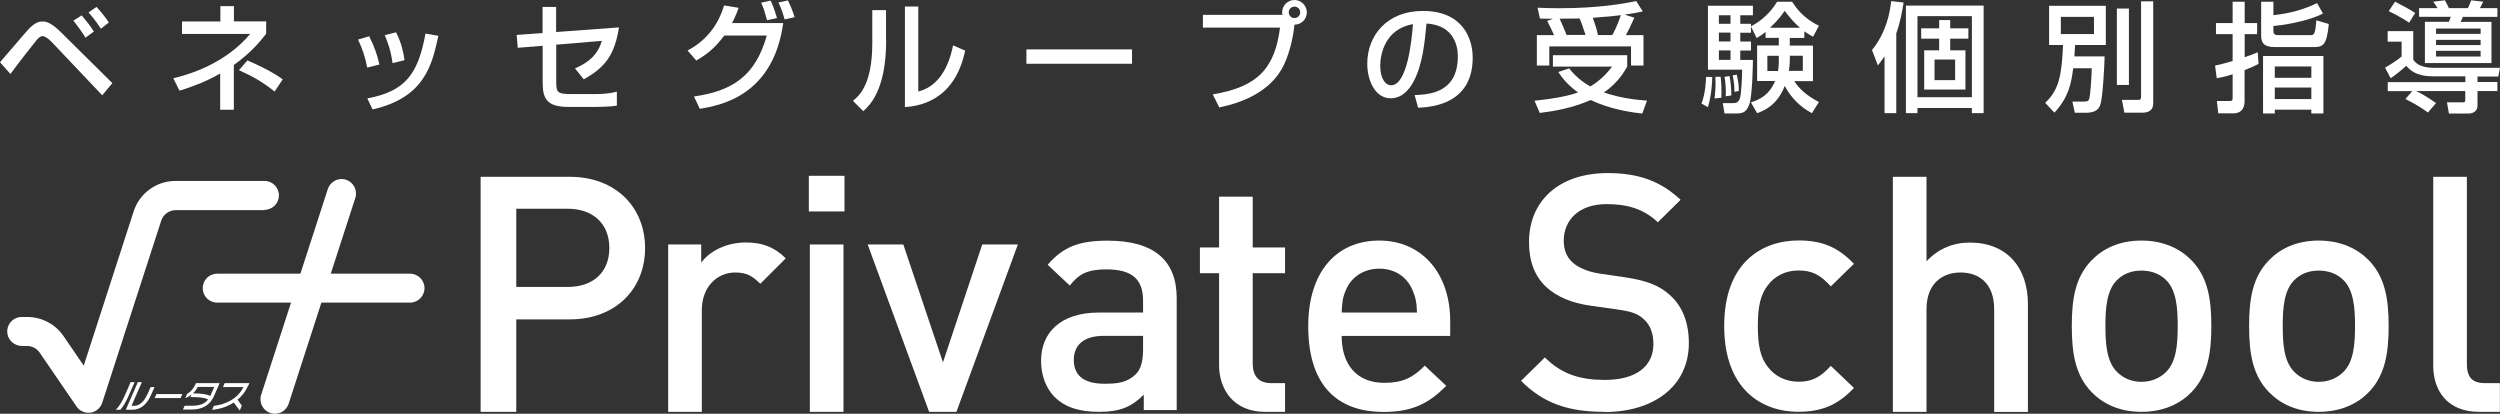<?xml version="1.0" encoding="UTF-8"?><svg id="b" xmlns="http://www.w3.org/2000/svg" width="249" height="41.21" viewBox="0 0 249 41.21"><rect x="0" y="0" width="249" height="41.21" fill="#333333" stroke="none"/><defs><style>.d{fill:#fff;}</style></defs><g id="c"><g><g><path class="d" d="M0,6.2C2.57,3.2,2.86,2.87,3.06,2.69c.3-.27,.66-.55,1.17-.55,.25,0,.77,0,1.86,1.09l5.1,5.05-1.01,1.21L5.26,4.3c-.11-.12-.66-.7-1.01-.7-.26,0-.43,.19-.65,.45-.33,.4-1.97,2.49-2.56,3.32l-1.04-1.17ZM8.52,3.75c-.37-.59-.82-1.21-1.21-1.7l.83-.52c.58,.7,.84,1.04,1.21,1.61l-.83,.61Zm1.53-.89c-.53-.83-1.02-1.37-1.23-1.62l.79-.55c.6,.62,1.15,1.42,1.23,1.55l-.79,.62Z"/><path class="d" d="M23.28,10.93h-1.35v-3.61c-1.57,.91-3.08,1.41-4.05,1.71l-.62-1.23c1.68-.41,5.18-1.47,7.66-4.42h-6.79v-1.24h3.82V.61h1.35v1.52h3.21v1.23c-.52,.66-1.43,1.84-3.22,3.11v4.47Zm4.08-1.81c-1.28-1-2.12-1.48-3.56-2.13l.84-.97c.66,.27,2.31,1.01,3.52,1.88l-.81,1.22Z"/><path class="d" d="M36.57,6.72c-.18-.98-.47-1.87-.91-2.78l1.11-.33c.56,1.14,.79,1.82,1.02,2.82l-1.22,.3Zm.01,3.08c3.77-.7,5.06-2.39,5.8-6.46l1.28,.23c-.63,2.88-1.35,6.15-6.55,7.33l-.52-1.09Zm2.52-3.52c-.19-1.33-.51-2.14-.78-2.78l1.13-.28c.53,1.03,.75,2.06,.84,2.77l-1.19,.3Z"/><path class="d" d="M61.65,2.73c-.43,2.73-1.36,3.98-3.51,5.17l-.87-1.09c1.93-.81,2.43-1.92,2.67-2.74l-4.54,.38v3.69c0,1.07,.11,1.23,1.51,1.23h2.44c.68,0,1.43-.06,2.09-.24v1.39c-.47,.09-1.53,.13-2.03,.13h-2.76c-2.2,0-2.6-.82-2.6-2.43v-3.66l-2.48,.2-.11-1.28,2.58-.19V.69h1.35V3.19l6.25-.46Z"/><path class="d" d="M68.48,5.03c2.68-1.4,3.4-3.73,3.64-4.49l1.45,.24c-.14,.4-.32,.85-.66,1.52h5.1c-1.01,7.28-6.3,8.2-8.31,8.54l-.58-1.23c3.85-.55,6.13-2.06,7.25-6.07h-4.23c-1.01,1.34-1.84,1.94-2.79,2.49l-.87-1Zm7.92-3.02c-.27-.96-.33-1.16-.59-1.74l.94-.21c.13,.26,.33,.68,.64,1.74l-.98,.21Zm1.75-.08c-.26-.93-.49-1.4-.62-1.68l.95-.21c.2,.43,.42,.88,.66,1.67l-1,.23Z"/><path class="d" d="M88.26,4.04c0,4.98-1.68,6.49-2.28,7.03l-1.03-1.03c.55-.44,1.93-1.52,1.93-5.74V1.01h1.37v3.03Zm3.2,5.07c2.73-.65,3.34-3.98,3.46-4.59l1.21,.52c-1.09,5.21-4.87,5.53-6,5.63V.65h1.33V9.11Z"/><path class="d" d="M112.75,4.92v1.43h-10.52v-1.43h10.52Z"/><path class="d" d="M120.79,9.4c4.6-.75,6.2-2.73,6.7-6.65h-7.68V1.48h7.93c-.01-.06-.04-.13-.04-.25,0-.68,.56-1.23,1.23-1.23s1.23,.56,1.23,1.23c0,.64-.49,1.22-1.23,1.23-.14,1.42-.6,3.29-1.3,4.47-1.29,2.17-3.71,3.26-6.19,3.77l-.65-1.3Zm7.57-8.17c0,.32,.26,.57,.57,.57s.57-.25,.57-.57-.25-.57-.57-.57-.57,.25-.57,.57Z"/><path class="d" d="M140.9,9.47c1.41-.06,4.3-.19,4.3-3.86,0-.94-.32-3.09-3.12-3.27-.19,1.97-.39,4.09-1.29,5.78-.2,.37-.9,1.67-2.28,1.67-1.55,0-2.33-1.78-2.33-3.44,0-2.86,2.01-5.26,5.53-5.26,3.94,0,4.97,2.7,4.97,4.65,0,4.71-4.21,4.93-5.44,4.99l-.34-1.26Zm-3.43-2.94c0,1.28,.5,1.96,1.09,1.96,1.59,0,2.05-4.43,2.17-6.09-2.83,.5-3.26,3.09-3.26,4.14Z"/><path class="d" d="M156.29,6.81c.25,.32,.91,1.14,2.11,1.8,1.2-.72,1.88-1.61,2.17-1.98h-5.9v-1.13h7.4v1.13c-.25,.44-.91,1.62-2.32,2.58,1.84,.62,3.46,.75,4.29,.81l-.47,1.29c-2.46-.26-4.14-.87-5.13-1.35-1.79,.78-3.48,1.09-5.08,1.29l-.52-1.22c2.52-.25,3.76-.62,4.33-.82-1.13-.83-1.6-1.49-1.96-2.04l1.1-.37Zm-1.51-3.32c-.15-.36-.49-1.04-.68-1.41l.57-.21c-.51-.01-.96-.01-1.29-.02l-.24-1.08c.64,.02,1.23,.05,2.16,.05,3.83,0,6.32-.44,7.67-.71l.65,1.03c-.53,.11-1.05,.21-1.81,.32l.97,.3c-.42,.93-.49,1.09-.84,1.74h1.75v3.03h-1.24v-1.91h-8.14v1.91h-1.24V3.5h1.72Zm3.14,0c-.31-.96-.39-1.2-.6-1.65-.42,.01-1.14,.02-1.98,.02,.25,.53,.47,1.08,.69,1.62h1.9Zm2.67,0c.45-.81,.77-1.72,.84-1.98-.72,.09-.92,.12-2.79,.26,.24,.66,.38,1.09,.52,1.72h1.42Z"/><path class="d" d="M170.54,7.66c-.01,.57-.06,1.75-.43,3.02l-.64-.37c.42-1.11,.44-2.31,.45-2.65h.62Zm5.32-4.49c-.41,.34-.62,.46-.9,.62l-.56-1.15v.62h-1.07v.88h1.07v.89h-1.07v.94h1.26c0,.19-.04,3.54-.36,4.43-.3,.85-.77,.9-1.27,.9h-1.2l-.17-1.03h1.02c.19,0,.52,0,.68-.46,.12-.33,.21-1.71,.23-2.87h-3.41V.57h4.48v.95h-1.26v.85h1.07v.25c1.06-.55,1.98-1.41,2.6-2.45h1.49c.33,.5,1.08,1.65,2.68,2.39l-.59,1.1c-.26-.14-.47-.26-.87-.54v.66h-1.45v.76h2.31v3.54h-1.86c.49,.77,1.23,1.44,2.45,2.08l-.69,1.11c-1.16-.6-2.1-1.56-2.71-2.71-.77,2-2.19,2.51-2.75,2.71l-.62-1.08c1.56-.45,2.1-1.4,2.41-2.12h-1.79v-3.54h2.16v-.76h-1.32v-.62Zm-4.48,4.49c.08,.88,.09,1.04,.07,2.07l-.68,.08c.05-.44,.1-.96,.1-1.53,0-.25-.01-.41-.02-.63h.53Zm-.18-6.14v.85h1.16v-.85h-1.16Zm0,1.73v.88h1.16v-.88h-1.16Zm0,1.77v.94h1.16v-.94h-1.16Zm1.06,2.55c.11,.51,.19,1.35,.18,1.94l-.56,.08c.04-.53-.01-1.4-.12-1.93l.5-.09Zm.73-.12c.15,.7,.2,1.05,.2,1.61l-.44,.09c0-.62-.04-.91-.17-1.65l.4-.06Zm4.18-1.89h-1.14v1.51h1.06c.04-.21,.08-.52,.08-1.08v-.43Zm2.1-2.8c-.66-.57-1.14-1.19-1.52-1.68-.21,.32-.64,.93-1.45,1.68h2.96Zm-1.01,3.26c0,.43-.05,.77-.09,1.04h1.39v-1.51h-1.29v.46Z"/><path class="d" d="M187.69,5.62c-.24,.34-.38,.55-.65,.9l-.59-1.54c1.4-1.71,1.79-3.69,1.91-4.87l1.24,.14c-.13,.81-.32,1.93-.73,3.07v7.95h-1.17V5.62Zm9.88-5.06V11.27h-1.17v-.51h-5.42v.51h-1.15V.56h7.74Zm-6.59,1.05V9.68h5.42V1.61h-5.42Zm3.26,.39v.82h1.81v1.03h-1.81v1.16h1.52v3.91h-4.11v-3.91h1.49v-1.16h-1.79v-1.03h1.79v-.82h1.1Zm-1.56,3.93v2.05h2.05v-2.05h-2.05Z"/><path class="d" d="M206.49,6.79c-.2,1.64-.5,2.94-1.87,4.43l-.92-.98c1.4-1.29,1.65-2.83,1.78-5.76h-1.39V.58h5.65v3.9h-3.06c-.04,.5-.05,.73-.07,1.14h3.01c-.02,.88-.18,4.18-.44,4.84-.09,.25-.31,.77-1.39,.77h-1.14l-.24-1.11h1.13c.45,0,.52-.11,.58-.43,.06-.27,.19-1.61,.22-2.89h-1.86Zm-1.23-5.11v1.71h3.3V1.68h-3.3Zm5.58-.83h1.2v7.61h-1.2V.85Zm2.41-.72h1.21V10.26c0,.89-.68,.96-1.09,.96h-1.78l-.25-1.27h1.65c.26,0,.26-.17,.26-.39V.13Z"/><path class="d" d="M220.63,6.53c.4-.08,.64-.13,1.74-.45V3.4h-1.66v-1.1h1.66V.17h1.2V2.3h1.24v1.1h-1.24v2.3c.72-.25,.94-.34,1.3-.5l.08,1.17c-.36,.17-.73,.36-1.39,.61v3.08c0,1.23-.89,1.23-1.19,1.23h-1.43l-.14-1.23h1.21c.25,0,.36-.01,.36-.27v-2.39c-.76,.24-1.16,.32-1.58,.39l-.17-1.26ZM225.21,.17h1.22V1.51c.62-.07,2.44-.26,4.35-1.2l.59,1.04c-1.06,.55-2.99,1.05-4.94,1.24v.5c0,.38,.24,.41,.55,.41h3.09c.4,0,.52,0,.64-1.48l1.24,.37c-.21,2.16-.59,2.3-1.55,2.3h-3.78c-1.14,0-1.41-.4-1.41-1.19V.17Zm6.2,5.42v5.71h-1.2v-.38h-3.64v.38h-1.17V5.58h6.01Zm-4.84,1.03v1.13h3.64v-1.13h-3.64Zm0,2.1v1.15h3.64v-1.15h-3.64Z"/><path class="d" d="M245.54,7.6h-3.24c-1.74,0-2.32-.69-2.64-1.05-.33,.33-1.11,.95-1.55,1.24l-.56-1.05c.26-.14,1.19-.71,1.65-1.11v-1.48h-1.39v-1.05h2.55v2.84c.36,.6,1.2,.81,1.97,.81h6.67l-.17,.87h-2.07v.55h1.98v.9h-1.98v1.43c0,.76-.72,.81-.89,.81h-1.96l-.19-1.12h1.64c.15,0,.18-.11,.18-.25v-.87h-4.89c.65,.3,1.39,.78,1.98,1.2l-.81,.94c-.34-.25-.97-.72-2.24-1.35l.68-.78h-2.44v-.9h7.73v-.55ZM238.55,.17c1.08,.56,1.42,.75,2,1.12l-.6,.97c-.79-.56-1.84-1.05-2.03-1.15l.63-.95Zm2.41,.64h1.82c-.11-.19-.3-.47-.43-.64l1.16-.14c.21,.37,.31,.57,.4,.78h1.89c.11-.2,.24-.51,.33-.78l1.2,.14c-.05,.11-.11,.24-.33,.64h1.74v.87h-3.44c-.06,.18-.12,.31-.23,.5h3.08V6.28h-6.63V2.17h2.38c.13-.27,.17-.4,.19-.5h-3.15V.81Zm1.67,2.03v.53h4.44v-.53h-4.44Zm0,1.13v.52h4.44v-.52h-4.44Zm0,1.09v.57h4.44v-.57h-4.44Z"/></g><g><g><g><path class="d" d="M13.41,38.06h-.4l-.57,1.31c-.26,.6-.57,1.1-.83,1.36l-.09,.08h.47c.26-.28,.55-.77,.83-1.41l.59-1.34Z"/><path class="d" d="M14.68,39.26c-.32,.74-.8,1.16-1.32,1.16h-.26l1.03-2.36h-.4l-1.2,2.75h.68c.77,0,1.43-.53,1.84-1.48l.34-.78h-.39l-.31,.72Z"/><polygon class="d" points="15.4 39.65 17.98 39.65 18.16 39.25 15.58 39.25 15.4 39.65"/><path class="d" d="M21.89,38.16h-2.38v.03c-.23,.5-.51,.84-.84,1.01h-.02s-.2,.46-.2,.46l.11-.05c.19-.08,.36-.18,.52-.31l-.11,.25h.08c.87,0,1.29,.06,1.68,.23-.32,.43-.82,.63-1.55,.63h-.79l-.17,.38h.85c1.12,0,1.86-.45,2.26-1.38l.55-1.26Zm-2.19,.38h1.64l-.39,.89c-.38-.17-.9-.25-1.72-.25,.18-.18,.34-.39,.47-.64Z"/><path class="d" d="M24.72,38.43l.12-.27h-2.46l-.17,.39h2.04c-.58,1.21-1.88,1.75-2.92,1.87h-.03s-.17,.39-.17,.39h.08c.75-.08,1.47-.32,2.07-.72l.6,.8,.21-.48-.43-.6c.46-.38,.81-.84,1.04-1.38Z"/></g><path class="d" d="M26.35,20.93h-8.85c-.65,0-1.23,.42-1.44,1.04l-5.88,18.15c-.17,.52-.62,.9-1.16,.98-.07,0-.14,.01-.21,.01-.47,0-.92-.23-1.19-.63l-3.67-5.36c-.28-.41-.75-.66-1.24-.66h-.49c-.7,0-1.34-.47-1.47-1.16-.18-.92,.52-1.73,1.41-1.73h.55c1.45,0,2.8,.71,3.62,1.91l2.01,2.94,4.97-15.36c.59-1.82,2.27-3.04,4.18-3.04h8.85c.8,0,1.44,.65,1.44,1.44h0c0,.8-.65,1.44-1.44,1.44Z"/><path class="d" d="M27.38,41.21c-.15,0-.3-.02-.44-.07-.76-.25-1.17-1.06-.93-1.81l6.64-20.5c.25-.76,1.06-1.17,1.81-.93,.76,.25,1.17,1.06,.93,1.81l-6.64,20.5c-.2,.61-.76,1-1.37,1Z"/><path class="d" d="M40.84,30.14H21.63c-.8,0-1.44-.65-1.44-1.44s.64-1.44,1.44-1.44h19.21c.8,0,1.44,.65,1.44,1.44s-.64,1.44-1.44,1.44Z"/></g><g><path class="d" d="M56.75,31.81h-5.33v9.21h-3.55V17.61h8.88c4.57,0,7.5,3.03,7.5,7.1s-2.93,7.1-7.5,7.1Zm-.2-11.02h-5.13v7.79h5.13c2.47,0,4.14-1.41,4.14-3.88s-1.68-3.91-4.14-3.91Z"/><path class="d" d="M75.72,28.26c-.76-.76-1.35-1.12-2.5-1.12-1.81,0-3.32,1.45-3.32,3.75v10.13h-3.35V24.35h3.29v1.81c.86-1.18,2.56-2.01,4.44-2.01,1.61,0,2.83,.43,3.98,1.58l-2.53,2.53Z"/><path class="d" d="M80.56,21.06v-3.55h3.55v3.55h-3.55Zm.1,19.96V24.35h3.35v16.67h-3.35Z"/><path class="d" d="M95.27,41.02h-2.73l-6.12-16.67h3.55l3.95,11.74,3.91-11.74h3.55l-6.12,16.67Z"/><path class="d" d="M113.92,40.82v-1.51c-1.22,1.22-2.37,1.71-4.44,1.71s-3.45-.49-4.47-1.51c-.86-.89-1.32-2.17-1.32-3.58,0-2.79,1.94-4.8,5.75-4.8h4.41v-1.18c0-2.1-1.05-3.12-3.65-3.12-1.84,0-2.73,.43-3.65,1.61l-2.2-2.07c1.58-1.84,3.22-2.4,5.98-2.4,4.57,0,6.87,1.94,6.87,5.72v11.15h-3.29Zm-.07-7.37h-3.91c-1.97,0-2.99,.89-2.99,2.4s.95,2.37,3.06,2.37c1.28,0,2.24-.1,3.12-.95,.49-.49,.72-1.28,.72-2.47v-1.35Z"/><path class="d" d="M125.99,41.02c-3.12,0-4.57-2.24-4.57-4.64v-9.17h-1.91v-2.56h1.91v-5.06h3.35v5.06h3.22v2.56h-3.22v9.01c0,1.22,.59,1.94,1.84,1.94h1.38v2.86h-2.01Z"/><path class="d" d="M133.63,33.46c0,2.86,1.51,4.67,4.24,4.67,1.87,0,2.86-.53,4.04-1.71l2.14,2.01c-1.71,1.71-3.32,2.6-6.25,2.6-4.18,0-7.5-2.2-7.5-8.55,0-5.39,2.8-8.52,7.07-8.52s7.07,3.29,7.07,8.02v1.48h-10.82Zm7.04-4.6c-.53-1.25-1.71-2.1-3.29-2.1s-2.79,.85-3.32,2.1c-.33,.76-.39,1.25-.43,2.27h7.5c-.03-1.02-.13-1.51-.46-2.27Z"/><path class="d" d="M159.79,41.02c-3.52,0-6.05-.82-8.29-3.09l2.37-2.33c1.71,1.71,3.58,2.24,5.98,2.24,3.06,0,4.83-1.32,4.83-3.58,0-1.02-.3-1.87-.92-2.43-.59-.56-1.18-.79-2.56-.99l-2.76-.39c-1.91-.26-3.42-.92-4.44-1.87-1.15-1.08-1.71-2.56-1.71-4.47,0-4.08,2.96-6.87,7.83-6.87,3.09,0,5.26,.79,7.27,2.66l-2.27,2.24c-1.45-1.38-3.12-1.81-5.1-1.81-2.76,0-4.27,1.58-4.27,3.65,0,.85,.26,1.61,.89,2.17,.59,.53,1.55,.92,2.63,1.09l2.66,.39c2.17,.33,3.39,.85,4.37,1.74,1.28,1.12,1.91,2.79,1.91,4.8,0,4.31-3.52,6.87-8.42,6.87Z"/><path class="d" d="M179.16,41.02c-3.75,0-7.43-2.3-7.43-8.55s3.68-8.52,7.43-8.52c2.3,0,3.91,.66,5.49,2.33l-2.3,2.24c-1.05-1.15-1.87-1.58-3.19-1.58s-2.37,.53-3.09,1.48c-.72,.92-.99,2.1-.99,4.04s.26,3.16,.99,4.08c.72,.95,1.81,1.48,3.09,1.48s2.14-.43,3.19-1.58l2.3,2.2c-1.58,1.68-3.19,2.37-5.49,2.37Z"/><path class="d" d="M198.62,41.02v-10.23c0-2.53-1.48-3.65-3.35-3.65s-3.39,1.15-3.39,3.65v10.23h-3.35V17.61h3.35v8.42c1.15-1.25,2.66-1.87,4.31-1.87,3.72,0,5.79,2.5,5.79,6.12v10.75h-3.35Z"/><path class="d" d="M218.28,39.05c-1.08,1.12-2.73,1.97-5,1.97s-3.88-.86-4.96-1.97c-1.58-1.64-1.97-3.75-1.97-6.58s.39-4.9,1.97-6.54c1.08-1.12,2.7-1.97,4.96-1.97s3.91,.85,5,1.97c1.58,1.64,1.97,3.75,1.97,6.54s-.39,4.93-1.97,6.58Zm-2.53-11.15c-.62-.62-1.48-.95-2.47-.95s-1.81,.33-2.43,.95c-1.02,1.02-1.15,2.76-1.15,4.57s.13,3.55,1.15,4.57c.62,.62,1.45,.99,2.43,.99s1.84-.36,2.47-.99c1.02-1.02,1.15-2.76,1.15-4.57s-.13-3.55-1.15-4.57Z"/><path class="d" d="M235.94,39.05c-1.08,1.12-2.73,1.97-5,1.97s-3.88-.86-4.96-1.97c-1.58-1.64-1.97-3.75-1.97-6.58s.39-4.9,1.97-6.54c1.08-1.12,2.7-1.97,4.96-1.97s3.91,.85,5,1.97c1.58,1.64,1.97,3.75,1.97,6.54s-.39,4.93-1.97,6.58Zm-2.53-11.15c-.62-.62-1.48-.95-2.47-.95s-1.81,.33-2.43,.95c-1.02,1.02-1.15,2.76-1.15,4.57s.13,3.55,1.15,4.57c.62,.62,1.45,.99,2.43,.99s1.84-.36,2.47-.99c1.02-1.02,1.15-2.76,1.15-4.57s-.13-3.55-1.15-4.57Z"/><path class="d" d="M246.92,41.02c-3.19,0-4.57-2.14-4.57-4.6V17.61h3.35v18.61c0,1.28,.46,1.94,1.81,1.94h1.48v2.86h-2.07Z"/></g></g></g></g></svg>